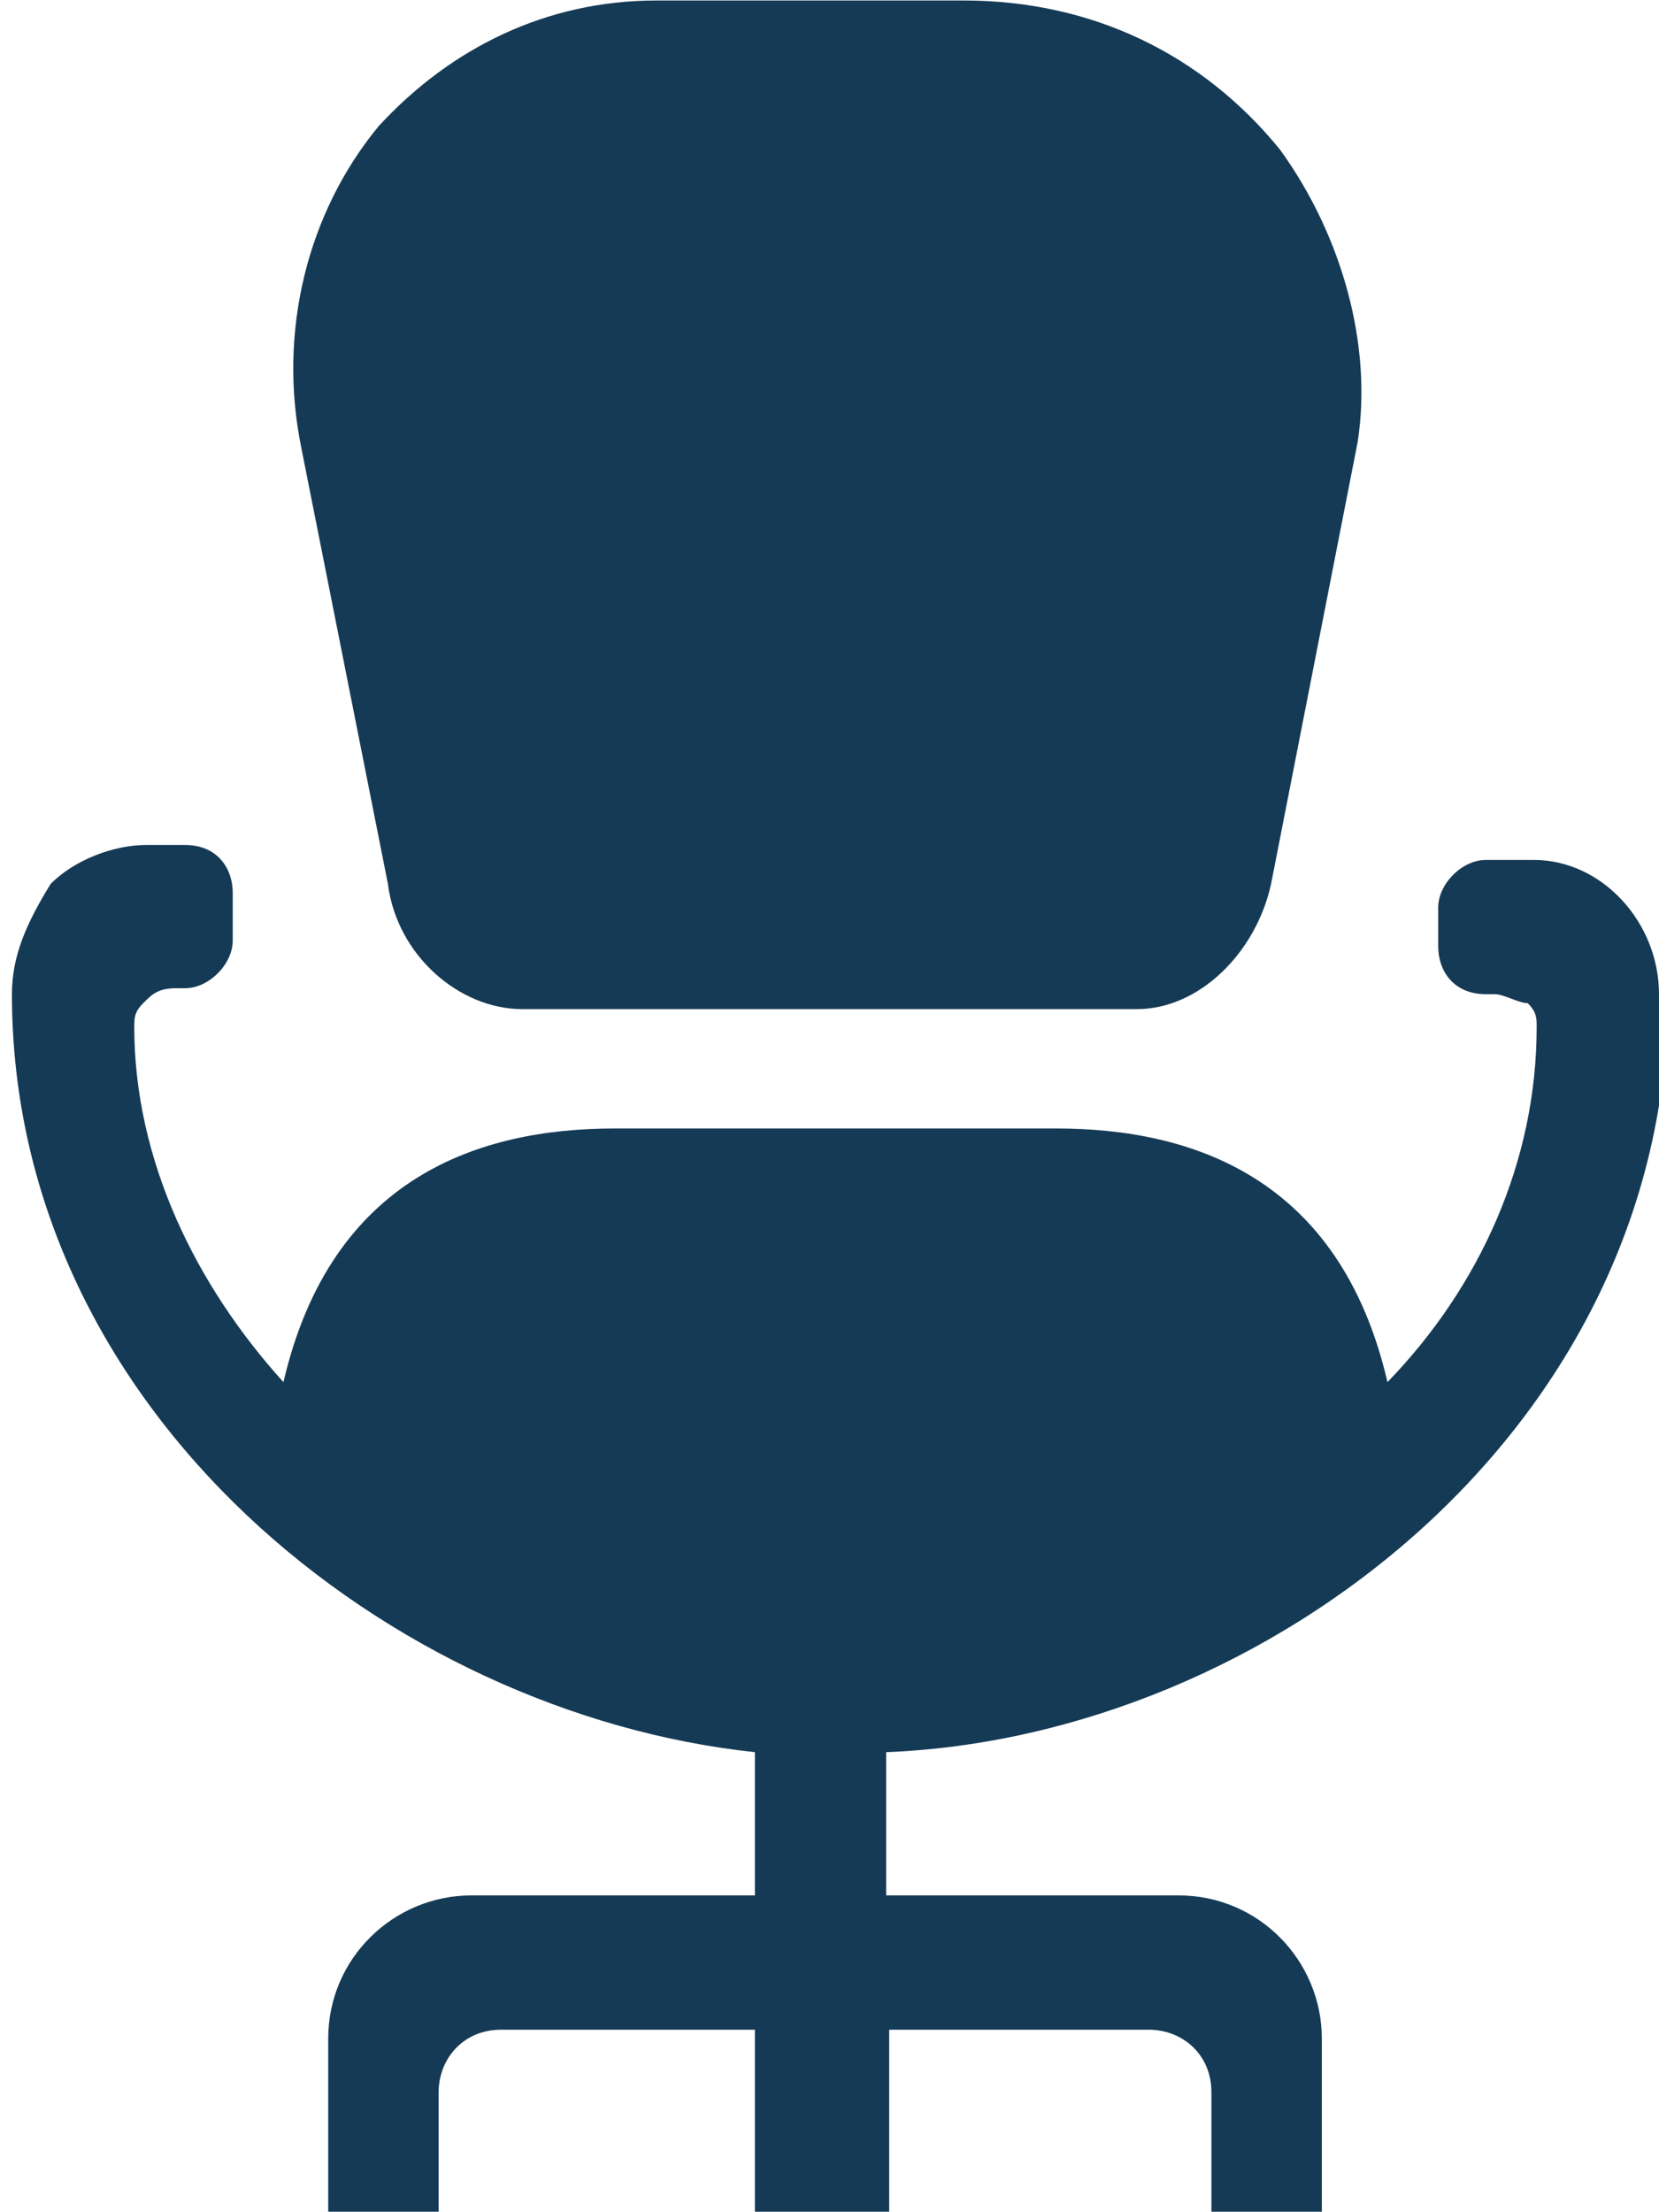 <?xml version="1.0" encoding="UTF-8"?>
<!DOCTYPE svg PUBLIC "-//W3C//DTD SVG 1.1//EN" "http://www.w3.org/Graphics/SVG/1.1/DTD/svg11.dtd">
<!-- Creator: CorelDRAW X5 -->
<svg xmlns="http://www.w3.org/2000/svg" xml:space="preserve" width="5.556mm" height="7.408mm" style="shape-rendering:geometricPrecision; text-rendering:geometricPrecision; image-rendering:optimizeQuality; fill-rule:evenodd; clip-rule:evenodd"
viewBox="0 0 556 741"
 xmlns:xlink="http://www.w3.org/1999/xlink">
 <defs>
  <style type="text/css">
   <![CDATA[
    .fil0 {fill:#153A55}
   ]]>
  </style>
 </defs>
 <g id="Vrstva_x0020_1">
  <g id="_270088416">
   <g>
    <g>
     <path class="fil0" d="M130 296c3,24 24,42 45,42l206 0c21,0 40,-19 45,-42l29 -148c5,-32 -5,-69 -26,-98 -26,-32 -63,-50 -106,-50l-103 0c-37,0 -69,16 -93,42 -24,29 -34,69 -26,108l29 146z"/>
     <path class="fil0" d="M556 333c0,-24 -19,-45 -42,-45 0,0 0,0 0,0l-16 0c-8,0 -16,8 -16,16l0 13c0,8 5,16 16,16l3 0c3,0 8,3 11,3 3,3 3,5 3,8 0,45 -19,87 -50,119 -16,-69 -66,-85 -111,-85l-148 0c-45,0 -95,16 -111,85 -29,-32 -50,-74 -50,-119 0,-3 0,-5 3,-8 3,-3 5,-5 11,-5l3 0c8,0 16,-8 16,-16l0 -16c0,-8 -5,-16 -16,-16l-13 0c-11,0 -24,5 -32,13 -8,13 -13,24 -13,37 0,140 127,241 249,254l0 48 -95 0c-26,0 -48,21 -48,48l0 58 37 0 0 -40c0,-11 8,-21 21,-21l85 0 0 61 45 0 0 -61 87 0c11,0 21,8 21,21l0 40 37 0 0 -58c0,-26 -21,-48 -48,-48l-98 0 0 -48c127,-5 262,-108 262,-254z"/>
    </g>
   </g>
  </g>
 </g>
</svg>
